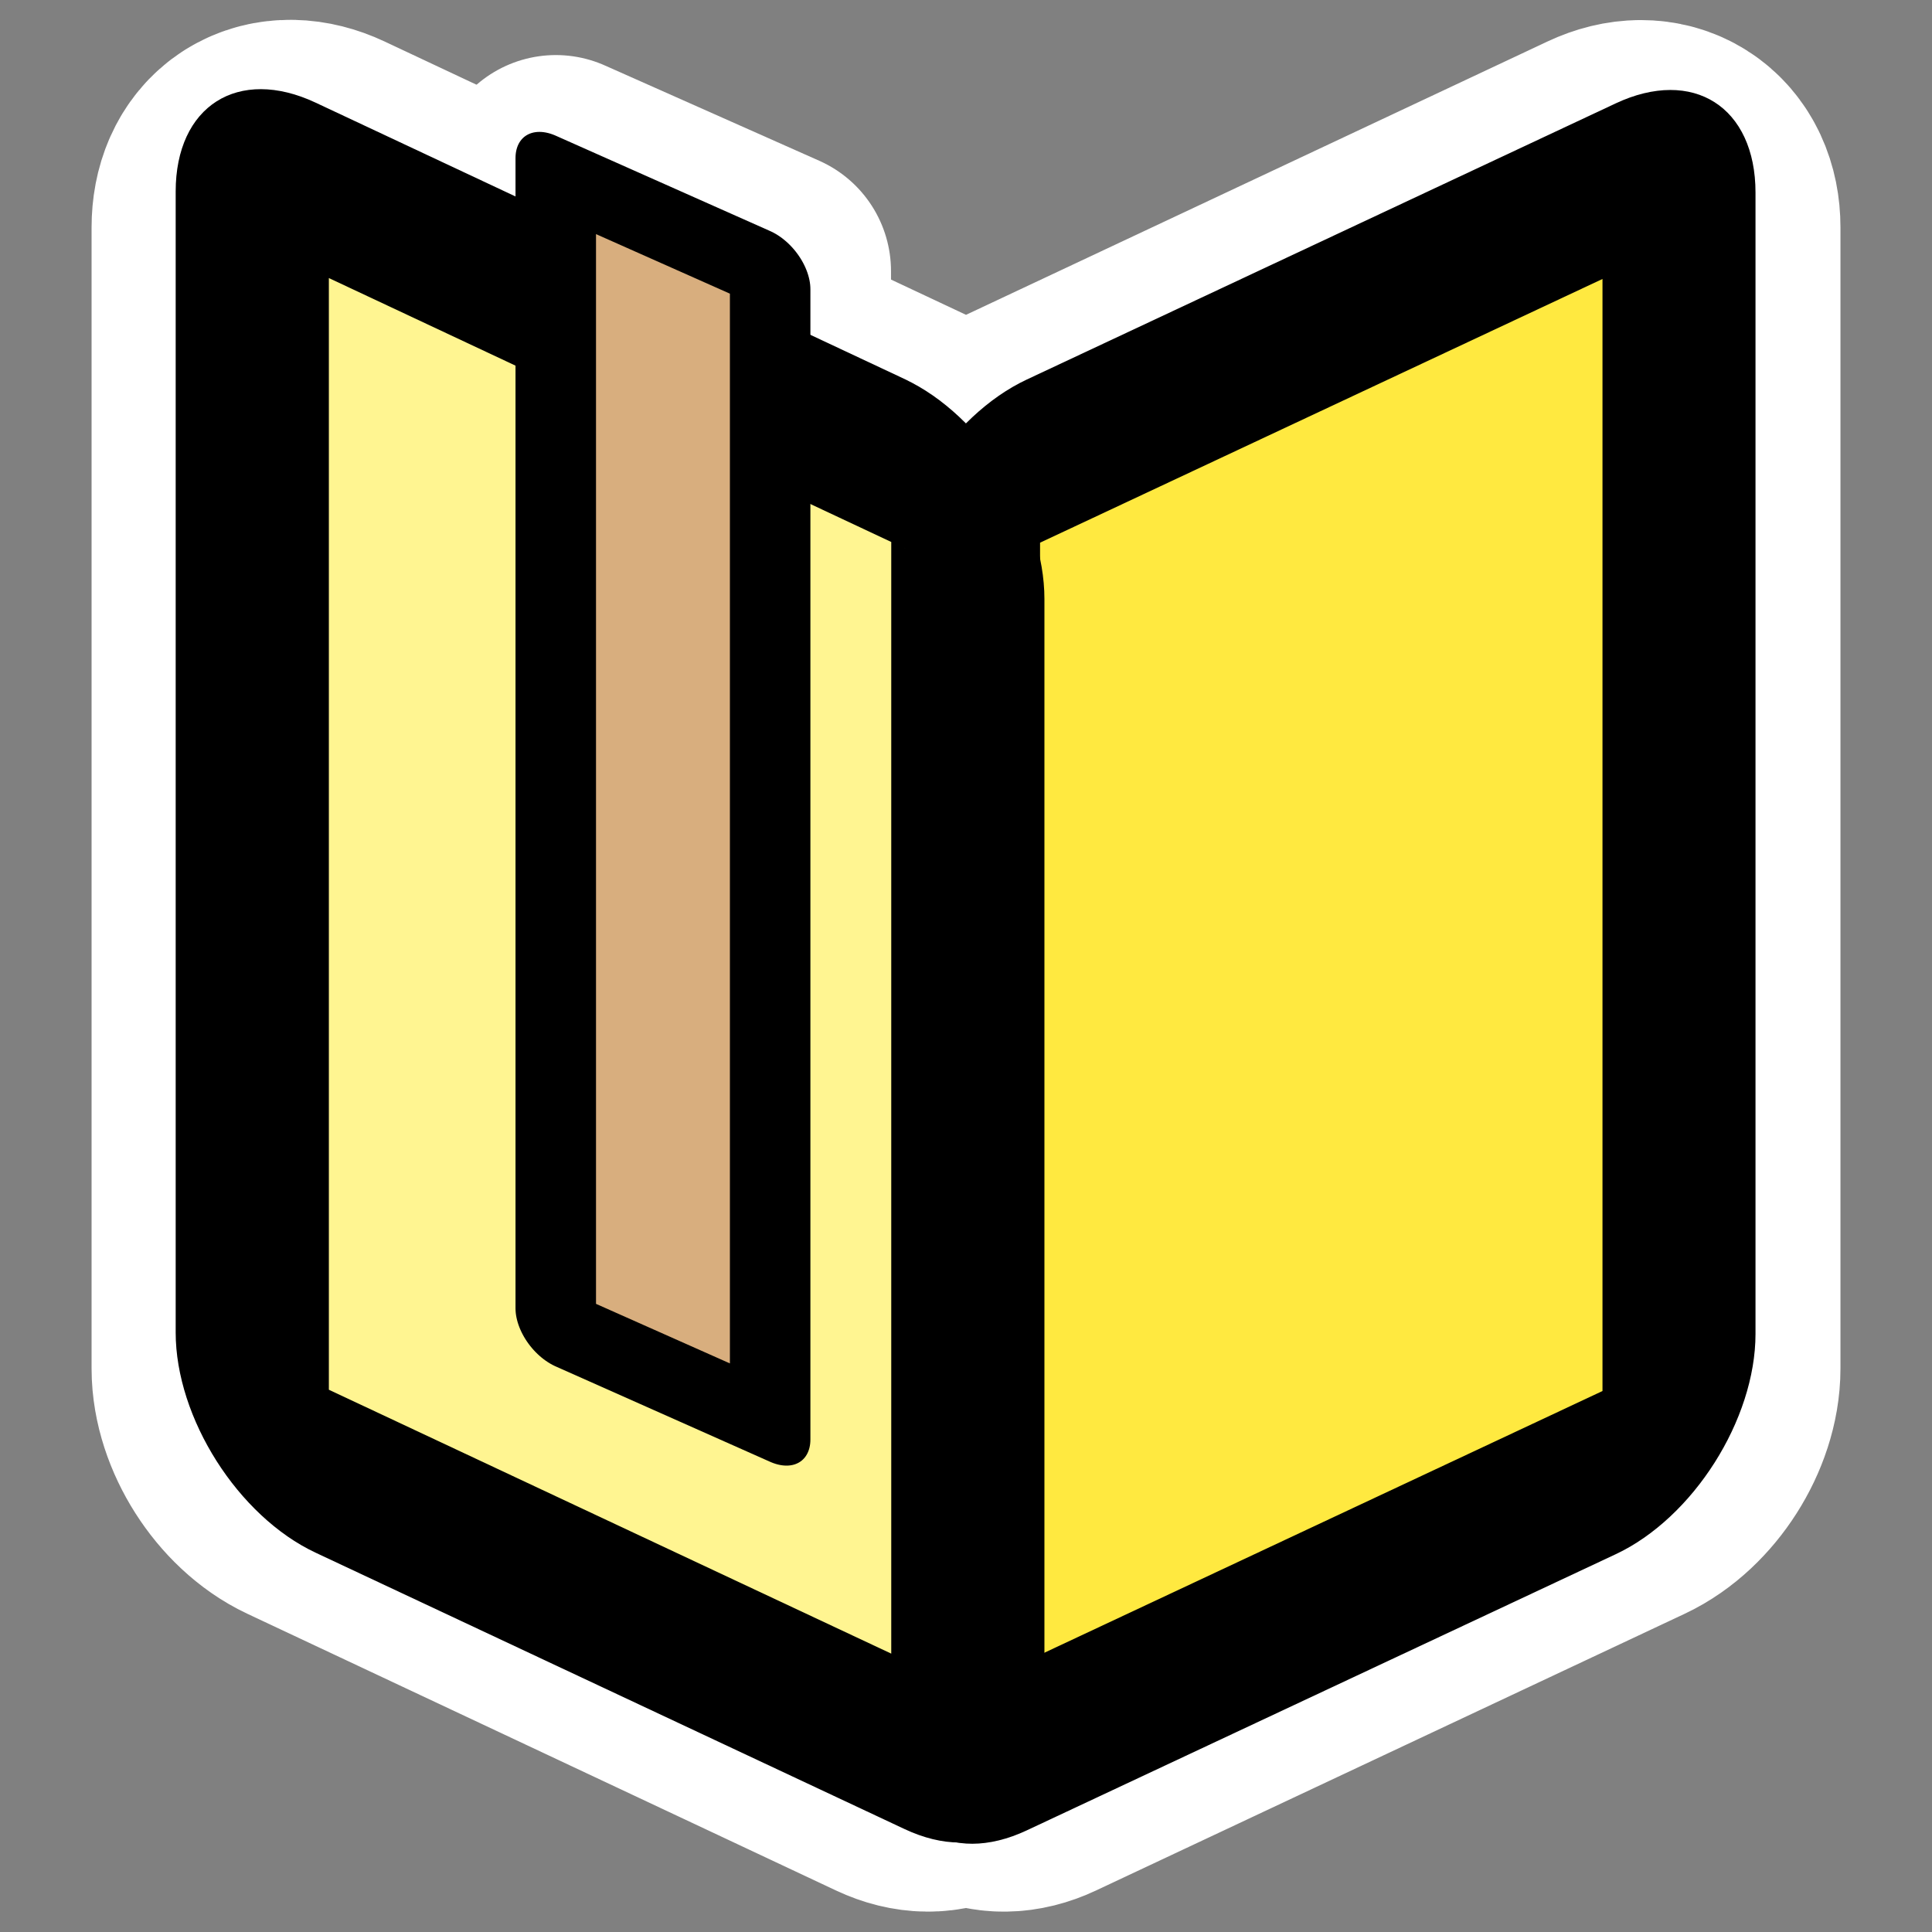 <?xml version="1.0" encoding="UTF-8"?>
<svg _SVGFile__filename="oldscale/actions/bookmark.svg"   sodipodi:version="0.32" version="1.0" viewBox="0 0 60 60" xmlns="http://www.w3.org/2000/svg" xmlns:sodipodi="http://inkscape.sourceforge.net/DTD/sodipodi-0.dtd">
<rect x="0" y="0" width="60" height="60" fill="#808080" stroke="none"/>
<sodipodi:namedview bordercolor="#666666" borderopacity="1.0" pagecolor="#ffffff"/>
<path transform="translate(-1.255)" d="m18.517 5.46v38.228l6.659 2.96v-38.228l-6.659-2.96z" fill="none" stroke="#fff" stroke-linecap="round" stroke-linejoin="round" stroke-width="7.5"/>
<path d="m8.406 5.781c-0.355 0.226-0.562 0.681-0.562 1.281v35.438c0 1.201 0.881 2.584 1.969 3.094l18.282 8.594c1.022 0.479 1.809-0.04 1.906-1.094 0.097 1.056 0.884 1.573 1.906 1.094l18.282-8.594c1.087-0.51 1.968-1.891 1.968-3.094v-35.438c0-1.202-0.881-1.76-1.968-1.25l-18.282 8.594c-1.03 0.484-1.821 1.751-1.906 2.906-0.085-1.153-0.876-2.422-1.906-2.906l-18.282-8.594c-0.543-0.255-1.051-0.257-1.406-0.031z" fill="none" stroke="#fff" stroke-linejoin="round" stroke-width="10"/>
<path transform="matrix(.981 -.46 0 1.086 -9.829 20.499)" d="m42.523 12.412c-1.108 0-2 0.892-2 2v32.645c0 1.108 0.892 2 2 2h18.649c1.108 0 2-0.892 2-2v-32.645c0-1.108-0.892-2-2-2h-18.649z" fill="#ffe940" fill-rule="evenodd" stroke="#000" stroke-linejoin="round" stroke-width="4.844"/>
<path transform="matrix(-.976 -.458 0 1.078 -4.427 -3.002)" d="m-33.321 1.986c-1.114 0-2.011 0.897-2.011 2.01v32.879c0 1.113 0.897 2.01 2.011 2.01h18.747c1.114 0 2.011-0.897 2.011-2.01v-32.879c0-1.114-0.897-2.011-2.011-2.011h-18.747z" fill="#fff591" fill-rule="evenodd" stroke="#000" stroke-linejoin="round" stroke-width="4.874"/>
<path transform="matrix(.969 .431 0 .969 -1.975 -12.159)" d="m19.85 9.358v36.865h6.871v-36.865l-6.871 1e-4z" fill="#d8ae7e" fill-rule="evenodd" stroke="#000" stroke-linecap="round" stroke-linejoin="round" stroke-width="2.58" sodipodi:nodetypes="ccccc"/>
</svg>
